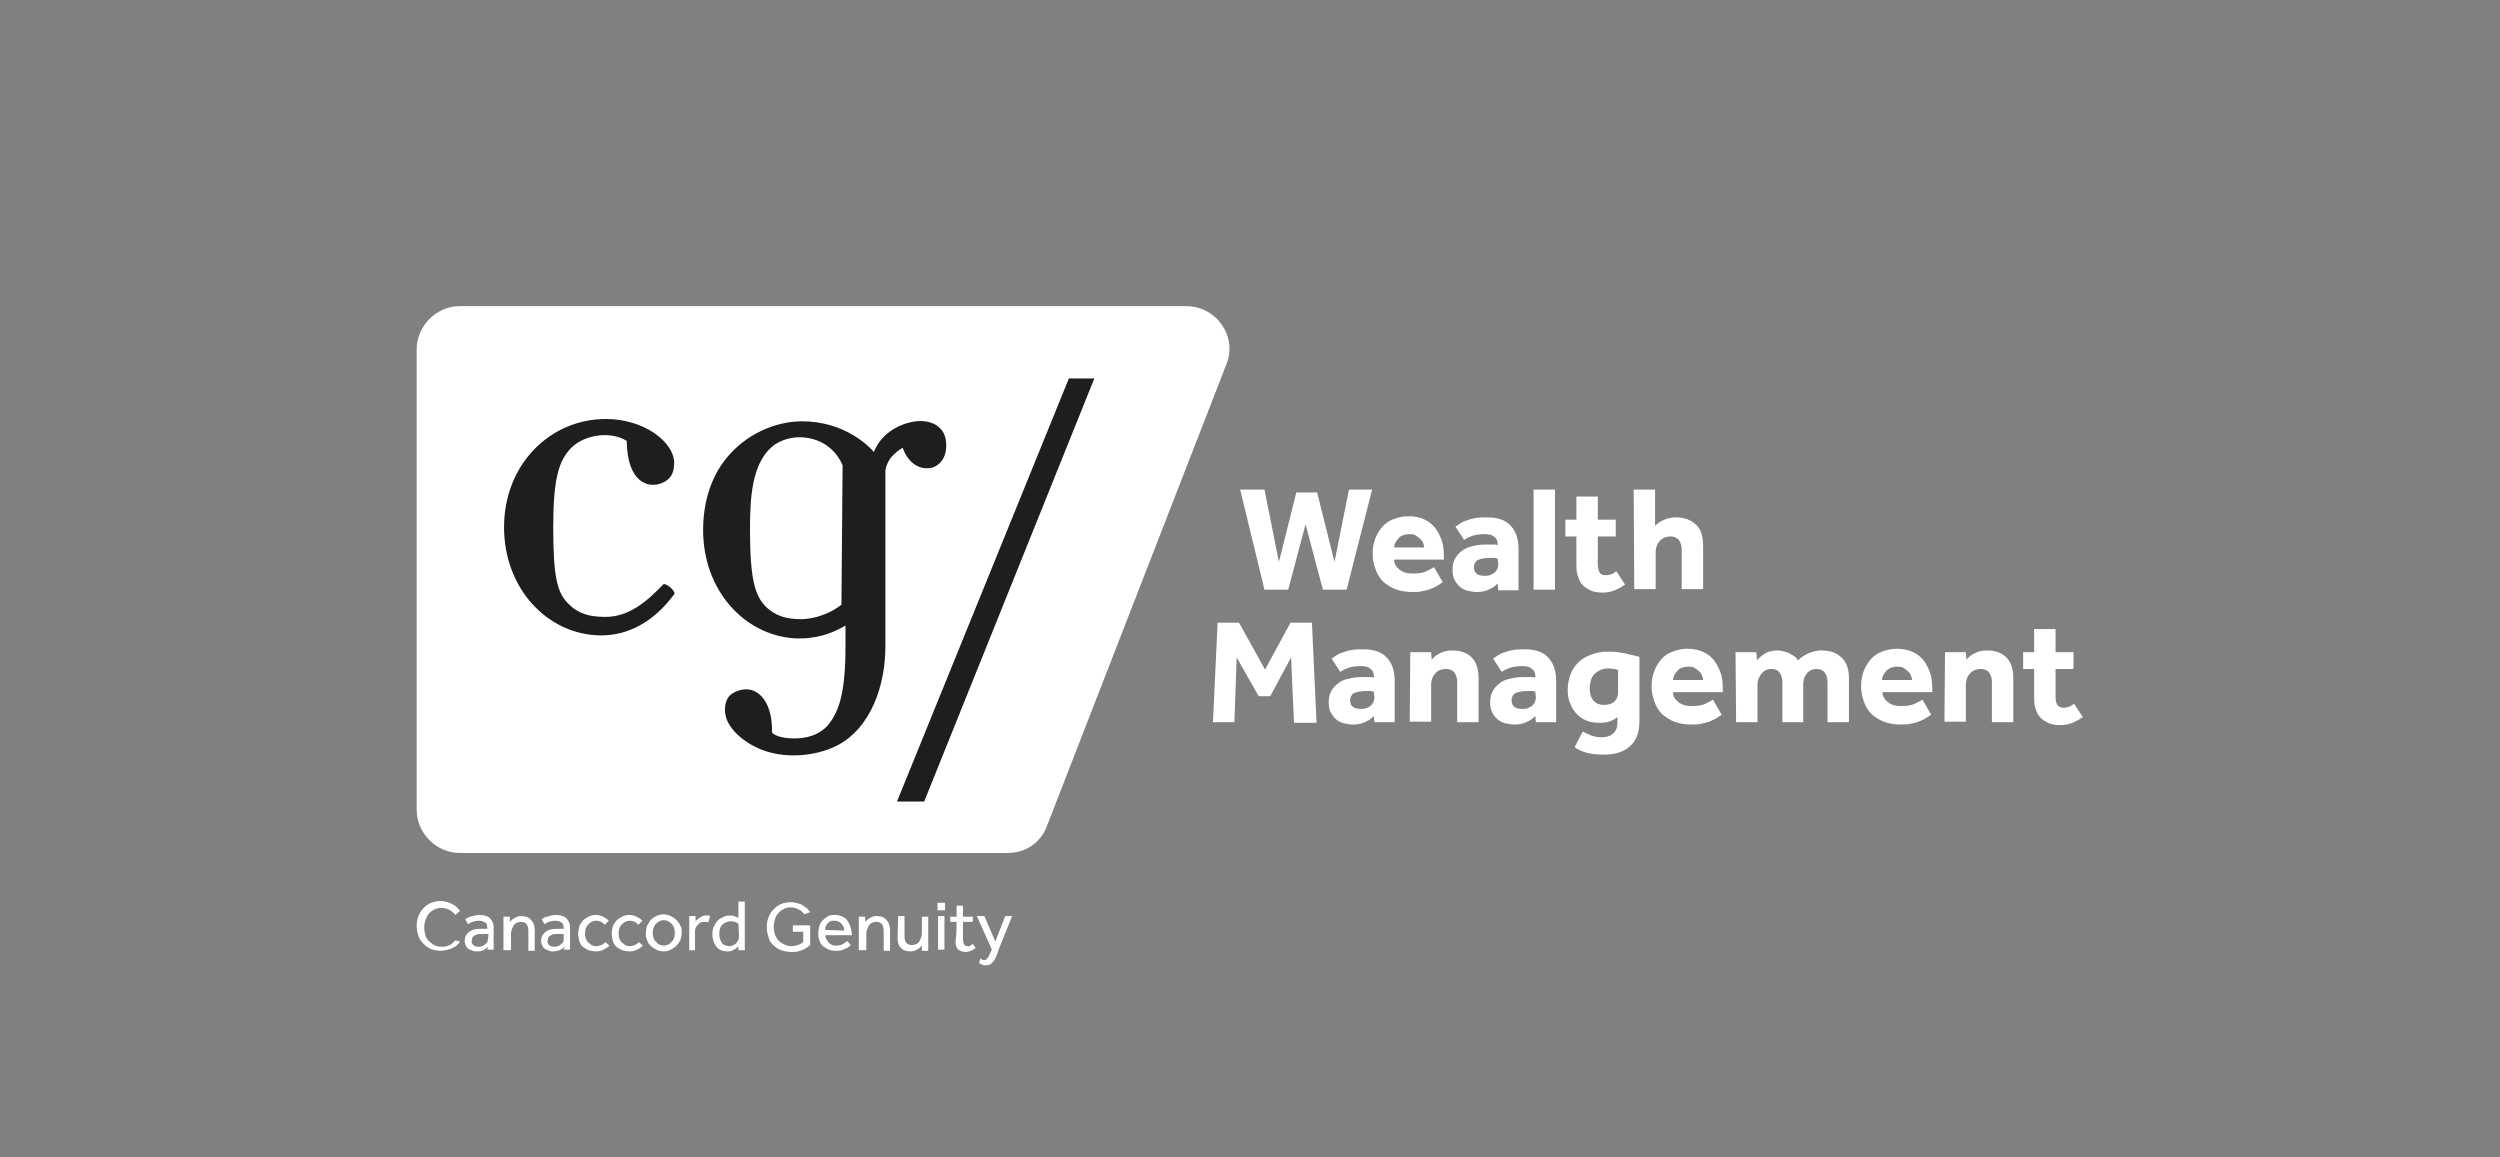 <?xml version="1.0" encoding="utf-8"?>
<!-- Generator: Adobe Illustrator 26.0.2, SVG Export Plug-In . SVG Version: 6.00 Build 0)  -->
<svg version="1.1" id="Layer_1" xmlns="http://www.w3.org/2000/svg" xmlns:xlink="http://www.w3.org/1999/xlink" x="0px" y="0px"
	 viewBox="0 0 432 200" style="enable-background:new 0 0 432 200;" xml:space="preserve">
<rect x="0" y="0" width="432" height="200" fill="#808080" stroke="none"/>
<style type="text/css">
	.st0{fill:#FFFFFF;}
	.st1{fill:#1E1E1E;}
</style>
<g>
	<g>
		<path class="st0" d="M214.3,84.6h4.2l2.5,12.5l3-12h3.6l3,12l2.5-12.5h4l-4.4,17.3h-4.1l-3-11.3l-3,11.3h-4.1L214.3,84.6z"/>
		<path class="st0" d="M249.3,100.6c-0.1,0.1-0.3,0.2-0.6,0.4c-0.3,0.2-0.6,0.4-1.1,0.6c-0.4,0.2-1,0.4-1.6,0.5
			c-0.6,0.2-1.3,0.2-2.1,0.2c-1,0-2-0.2-2.8-0.5c-0.8-0.3-1.5-0.8-2.1-1.3c-0.6-0.6-1-1.3-1.3-2.1s-0.5-1.7-0.5-2.7
			c0-0.8,0.1-1.7,0.4-2.5c0.3-0.8,0.7-1.5,1.2-2.1c0.5-0.6,1.2-1.1,2-1.4c0.8-0.3,1.7-0.5,2.6-0.5c1,0,1.9,0.2,2.6,0.5
			s1.4,0.8,1.9,1.4s0.9,1.4,1.2,2.2s0.4,1.8,0.4,2.8v0.6h-8.6c0,0.7,0.3,1.2,0.9,1.7c0.6,0.5,1.3,0.7,2.3,0.7c1,0,1.8-0.1,2.4-0.4
			c0.6-0.3,1-0.5,1.3-0.7L249.3,100.6z M246.1,94.6c0-0.3-0.1-0.5-0.2-0.8c-0.1-0.3-0.3-0.5-0.5-0.7c-0.2-0.2-0.5-0.4-0.8-0.6
			c-0.3-0.2-0.7-0.2-1.1-0.2s-0.8,0.1-1.1,0.2s-0.6,0.3-0.8,0.6s-0.4,0.5-0.5,0.7c-0.1,0.3-0.2,0.5-0.2,0.8H246.1z"/>
		<path class="st0" d="M258.8,100.8c-0.4,0.5-0.9,0.8-1.6,1.1c-0.6,0.3-1.3,0.4-2.1,0.4c-0.4,0-0.9-0.1-1.4-0.2
			c-0.5-0.1-0.9-0.3-1.3-0.6c-0.4-0.3-0.7-0.7-1-1.2c-0.3-0.5-0.4-1.1-0.4-1.8c0-0.7,0.1-1.3,0.4-1.9c0.3-0.6,0.7-1,1.2-1.4
			c0.5-0.4,1.1-0.7,1.8-0.8c0.7-0.2,1.4-0.3,2.2-0.3c0.4,0,0.9,0,1.3,0s0.7,0,0.9,0.1V94c0-0.3-0.1-0.6-0.2-0.8
			c-0.1-0.2-0.3-0.4-0.5-0.5c-0.2-0.2-0.5-0.3-0.7-0.3c-0.3-0.1-0.6-0.1-0.9-0.1c-0.8,0-1.5,0.1-2.1,0.3c-0.5,0.2-1,0.4-1.4,0.7
			l-1.5-2.3c0.3-0.2,0.6-0.4,0.9-0.6c0.3-0.2,0.7-0.4,1.2-0.5c0.4-0.2,0.9-0.3,1.5-0.4c0.6-0.1,1.2-0.1,1.9-0.1
			c1.9,0,3.2,0.5,4.1,1.5c0.9,1,1.3,2.3,1.3,4v7.1h-3.5L258.8,100.8z M258.8,96.5c-0.1,0-0.3,0-0.5-0.1c-0.2,0-0.5,0-0.8,0
			c-1,0-1.8,0.2-2.2,0.4c-0.4,0.3-0.6,0.7-0.6,1.2c0,1,0.6,1.5,1.8,1.5c0.3,0,0.6,0,0.9-0.1c0.3-0.1,0.5-0.2,0.8-0.4
			c0.2-0.2,0.4-0.4,0.5-0.6c0.1-0.3,0.2-0.6,0.2-0.9L258.8,96.5L258.8,96.5z"/>
		<path class="st0" d="M265,84.6h3.7v17.3H265V84.6z"/>
		<path class="st0" d="M272.4,92.7h-1.9v-2.9h1.9v-4h3.7v4h3.1v2.9h-3.1v4.8c0,0.6,0.1,1,0.3,1.4s0.6,0.5,1.1,0.5
			c0.4,0,0.7-0.1,1-0.2c0.3-0.1,0.5-0.3,0.8-0.5l1.5,2.3c-1.2,0.9-2.5,1.4-3.8,1.4c-0.9,0-1.6-0.1-2.2-0.4c-0.6-0.3-1.1-0.6-1.4-1
			c-0.4-0.4-0.6-1-0.8-1.6s-0.2-1.3-0.2-2.1L272.4,92.7L272.4,92.7z"/>
		<path class="st0" d="M282.3,84.6h3.7v6.3c0.4-0.5,0.9-0.8,1.6-1.1s1.3-0.4,2-0.4c1.4,0,2.5,0.4,3.4,1.2s1.3,2,1.3,3.7v7.5h-3.7V95
			c0-0.7-0.2-1.3-0.5-1.7c-0.4-0.4-0.8-0.6-1.4-0.6c-0.4,0-0.8,0.1-1.1,0.2c-0.3,0.2-0.6,0.3-0.8,0.6c-0.2,0.2-0.4,0.5-0.5,0.8
			c-0.1,0.3-0.2,0.7-0.2,1v6.5h-3.7L282.3,84.6L282.3,84.6z"/>
	</g>
	<g>
		<path class="st0" d="M210.4,107.6h3.7l4.5,8.1l4.4-8.1h3.7l0.8,17.3h-3.9l-0.5-11.3l-3.6,6.7h-2l-3.8-6.7l-0.4,11.2h-3.7
			L210.4,107.6z"/>
		<path class="st0" d="M237.4,123.7c-0.4,0.5-0.9,0.8-1.6,1.1c-0.6,0.3-1.3,0.4-2.1,0.4c-0.4,0-0.9-0.1-1.4-0.2
			c-0.5-0.1-0.9-0.3-1.3-0.6c-0.4-0.3-0.7-0.7-1-1.2c-0.3-0.5-0.4-1.1-0.4-1.8c0-0.7,0.1-1.3,0.4-1.9c0.3-0.6,0.7-1,1.2-1.4
			c0.5-0.4,1.1-0.7,1.8-0.8c0.7-0.2,1.4-0.3,2.2-0.3c0.4,0,0.9,0,1.3,0c0.4,0,0.7,0,0.9,0.1v-0.3c0-0.3-0.1-0.6-0.2-0.8
			c-0.1-0.2-0.3-0.4-0.5-0.5c-0.2-0.2-0.5-0.3-0.7-0.3c-0.3-0.1-0.6-0.1-0.9-0.1c-0.8,0-1.5,0.1-2.1,0.3c-0.5,0.2-1,0.4-1.4,0.7
			l-1.5-2.3c0.3-0.2,0.6-0.4,0.9-0.6c0.3-0.2,0.7-0.4,1.2-0.5c0.4-0.2,0.9-0.3,1.5-0.4c0.6-0.1,1.2-0.1,1.9-0.1
			c1.9,0,3.2,0.5,4.1,1.5c0.9,1,1.3,2.3,1.3,4v7.1h-3.5L237.4,123.7z M237.4,119.5c-0.1,0-0.3,0-0.5-0.1c-0.2,0-0.5,0-0.8,0
			c-1,0-1.8,0.2-2.2,0.4c-0.4,0.3-0.6,0.7-0.6,1.2c0,1,0.6,1.5,1.8,1.5c0.3,0,0.6,0,0.9-0.1c0.3-0.1,0.5-0.2,0.8-0.4
			c0.2-0.2,0.4-0.4,0.5-0.6c0.1-0.3,0.2-0.6,0.2-0.9L237.4,119.5L237.4,119.5z"/>
		<path class="st0" d="M243.7,112.7h3.6l0.1,1.3c0.4-0.5,0.9-0.9,1.6-1.2c0.6-0.3,1.3-0.4,2-0.4c1.4,0,2.5,0.4,3.3,1.2
			c0.8,0.8,1.2,2,1.2,3.7v7.5h-3.7v-7c0-0.7-0.2-1.2-0.5-1.6c-0.3-0.4-0.8-0.6-1.4-0.6c-0.4,0-0.8,0.1-1.1,0.2s-0.6,0.3-0.8,0.6
			c-0.2,0.2-0.4,0.5-0.5,0.8c-0.1,0.3-0.2,0.7-0.2,1v6.5h-3.7L243.7,112.7L243.7,112.7z"/>
		<path class="st0" d="M265.3,123.7c-0.4,0.5-0.9,0.8-1.6,1.1c-0.6,0.3-1.3,0.4-2.1,0.4c-0.4,0-0.9-0.1-1.4-0.2
			c-0.5-0.1-0.9-0.3-1.3-0.6c-0.4-0.3-0.7-0.7-1-1.2c-0.3-0.5-0.4-1.1-0.4-1.8c0-0.7,0.1-1.3,0.4-1.9c0.3-0.6,0.7-1,1.2-1.4
			c0.5-0.4,1.1-0.7,1.8-0.8c0.7-0.2,1.4-0.3,2.2-0.3c0.4,0,0.9,0,1.3,0c0.4,0,0.7,0,0.9,0.1v-0.3c0-0.3-0.1-0.6-0.2-0.8
			c-0.1-0.2-0.3-0.4-0.5-0.5c-0.2-0.2-0.5-0.3-0.7-0.3c-0.3-0.1-0.6-0.1-0.9-0.1c-0.8,0-1.5,0.1-2.1,0.3c-0.5,0.2-1,0.4-1.4,0.7
			l-1.5-2.3c0.3-0.2,0.6-0.4,0.9-0.6c0.3-0.2,0.7-0.4,1.2-0.5c0.4-0.2,0.9-0.3,1.5-0.4c0.6-0.1,1.2-0.1,1.9-0.1
			c1.9,0,3.2,0.5,4.1,1.5c0.9,1,1.3,2.3,1.3,4v7.1h-3.5L265.3,123.7z M265.3,119.5c-0.1,0-0.3,0-0.5-0.1c-0.2,0-0.5,0-0.8,0
			c-1,0-1.8,0.2-2.2,0.4c-0.4,0.3-0.6,0.7-0.6,1.2c0,1,0.6,1.5,1.8,1.5c0.3,0,0.6,0,0.9-0.1c0.3-0.1,0.5-0.2,0.8-0.4
			c0.2-0.2,0.4-0.4,0.5-0.6c0.1-0.3,0.2-0.6,0.2-0.9L265.3,119.5L265.3,119.5z"/>
		<path class="st0" d="M273.5,126.4c0.5,0.3,1,0.5,1.5,0.7c0.5,0.2,1.1,0.3,1.8,0.3c0.8,0,1.5-0.2,2-0.7c0.5-0.4,0.7-1.1,0.7-2v-0.8
			c-0.8,0.7-1.8,1-3.1,1c-0.9,0-1.6-0.1-2.3-0.4c-0.7-0.3-1.3-0.7-1.7-1.2c-0.5-0.5-0.8-1.1-1.1-1.8c-0.3-0.7-0.4-1.5-0.4-2.3
			c0-1,0.2-1.9,0.5-2.7c0.3-0.8,0.8-1.5,1.4-2.1c0.6-0.6,1.4-1,2.2-1.3c0.8-0.3,1.8-0.5,2.9-0.5c1,0,1.9,0.1,2.9,0.3
			c0.9,0.2,1.7,0.4,2.5,0.6v11.1c0,2-0.6,3.5-1.7,4.4c-1.1,1-2.6,1.4-4.5,1.4c-1.1,0-2-0.1-2.8-0.3s-1.6-0.5-2.2-1L273.5,126.4z
			 M279.6,115.8c-0.2-0.1-0.5-0.2-0.7-0.2c-0.2,0-0.6-0.1-1-0.1c-0.5,0-1,0.1-1.4,0.3c-0.4,0.2-0.7,0.4-1,0.7
			c-0.3,0.3-0.5,0.7-0.6,1.1c-0.1,0.4-0.2,0.8-0.2,1.3c0,0.9,0.2,1.6,0.6,2.1c0.4,0.5,1,0.8,1.9,0.8c0.8,0,1.4-0.2,1.8-0.6
			c0.4-0.4,0.6-0.9,0.6-1.7V115.8z"/>
		<path class="st0" d="M297.5,123.5c-0.1,0.1-0.3,0.2-0.6,0.4c-0.3,0.2-0.6,0.4-1.1,0.6c-0.4,0.2-1,0.4-1.6,0.5
			c-0.6,0.2-1.3,0.2-2.1,0.2c-1,0-2-0.2-2.8-0.5c-0.8-0.3-1.5-0.8-2.1-1.3c-0.6-0.6-1-1.3-1.3-2.1c-0.3-0.8-0.5-1.7-0.5-2.7
			c0-0.8,0.1-1.7,0.4-2.5c0.3-0.8,0.7-1.5,1.2-2.1s1.2-1.1,2-1.4c0.8-0.3,1.7-0.5,2.6-0.5s1.9,0.2,2.6,0.5c0.7,0.3,1.4,0.8,1.9,1.4
			c0.5,0.6,0.9,1.4,1.2,2.2c0.3,0.8,0.4,1.8,0.4,2.8v0.6h-8.6c0,0.7,0.3,1.2,0.9,1.7c0.6,0.5,1.3,0.7,2.3,0.7c1,0,1.8-0.1,2.4-0.4
			c0.6-0.3,1-0.5,1.3-0.7L297.5,123.5z M294.3,117.5c0-0.3-0.1-0.5-0.2-0.8c-0.1-0.3-0.3-0.5-0.5-0.7c-0.2-0.2-0.5-0.4-0.8-0.6
			c-0.3-0.2-0.7-0.2-1.1-0.2s-0.8,0.1-1.1,0.2s-0.6,0.3-0.8,0.6c-0.2,0.2-0.4,0.5-0.5,0.7c-0.1,0.3-0.2,0.5-0.2,0.8H294.3z"/>
		<path class="st0" d="M299.9,112.7h3.6l0.1,1.4c0.4-0.5,0.9-0.8,1.4-1.2c0.6-0.3,1.3-0.5,2.1-0.5c0.5,0,0.9,0.1,1.3,0.2
			c0.4,0.1,0.7,0.2,1,0.4c0.3,0.2,0.5,0.3,0.8,0.5c0.2,0.2,0.4,0.4,0.5,0.6c0.5-0.5,1.1-0.9,1.8-1.2c0.7-0.3,1.4-0.5,2.2-0.5
			c1.6,0,2.7,0.4,3.6,1.3s1.2,2.1,1.2,3.6v7.5h-3.7v-6.9c0-0.7-0.2-1.3-0.5-1.7c-0.3-0.4-0.8-0.6-1.4-0.6c-0.7,0-1.3,0.3-1.7,0.8
			s-0.6,1.1-0.6,1.9v6.5h-3.6v-6.9c0-0.7-0.2-1.3-0.5-1.7c-0.3-0.4-0.8-0.6-1.4-0.6c-0.7,0-1.3,0.3-1.7,0.8s-0.7,1.1-0.7,1.9v6.5
			h-3.7L299.9,112.7L299.9,112.7z"/>
		<path class="st0" d="M333.7,123.5c-0.1,0.1-0.3,0.2-0.6,0.4c-0.3,0.2-0.6,0.4-1.1,0.6c-0.4,0.2-1,0.4-1.6,0.5
			c-0.6,0.2-1.3,0.2-2.1,0.2c-1,0-2-0.2-2.8-0.5c-0.8-0.3-1.5-0.8-2.1-1.3c-0.6-0.6-1-1.3-1.3-2.1c-0.3-0.8-0.5-1.7-0.5-2.7
			c0-0.8,0.1-1.7,0.4-2.5c0.3-0.8,0.7-1.5,1.2-2.1s1.2-1.1,2-1.4c0.8-0.3,1.7-0.5,2.6-0.5s1.9,0.2,2.6,0.5c0.7,0.3,1.4,0.8,1.9,1.4
			c0.5,0.6,0.9,1.4,1.2,2.2c0.3,0.8,0.4,1.8,0.4,2.8v0.6h-8.6c0,0.7,0.3,1.2,0.9,1.7c0.6,0.5,1.3,0.7,2.3,0.7c1,0,1.8-0.1,2.4-0.4
			c0.6-0.3,1-0.5,1.3-0.7L333.7,123.5z M330.4,117.5c0-0.3-0.1-0.5-0.2-0.8c-0.1-0.3-0.3-0.5-0.5-0.7c-0.2-0.2-0.5-0.4-0.8-0.6
			c-0.3-0.2-0.7-0.2-1.1-0.2s-0.8,0.1-1.1,0.2c-0.3,0.2-0.6,0.3-0.8,0.6s-0.4,0.5-0.5,0.7c-0.1,0.3-0.2,0.5-0.2,0.8H330.4z"/>
		<path class="st0" d="M336.1,112.7h3.6l0.1,1.3c0.4-0.5,0.9-0.9,1.6-1.2c0.6-0.3,1.3-0.4,2-0.4c1.4,0,2.5,0.4,3.3,1.2
			s1.2,2,1.2,3.7v7.5h-3.7v-7c0-0.7-0.2-1.2-0.5-1.6s-0.8-0.6-1.4-0.6c-0.4,0-0.8,0.1-1.1,0.2c-0.3,0.2-0.6,0.3-0.8,0.6
			c-0.2,0.2-0.4,0.5-0.5,0.8c-0.1,0.3-0.2,0.7-0.2,1v6.5h-3.7L336.1,112.7L336.1,112.7z"/>
		<path class="st0" d="M351.5,115.6h-1.9v-2.9h1.9v-4h3.7v4h3.1v2.9h-3.1v4.8c0,0.6,0.1,1,0.3,1.4c0.2,0.3,0.6,0.5,1.1,0.5
			c0.4,0,0.7-0.1,1-0.2s0.5-0.3,0.8-0.5l1.5,2.3c-1.2,0.9-2.5,1.4-3.8,1.4c-0.9,0-1.6-0.1-2.2-0.4c-0.6-0.3-1.1-0.6-1.4-1
			c-0.4-0.4-0.6-1-0.8-1.6c-0.2-0.6-0.2-1.3-0.2-2.1L351.5,115.6L351.5,115.6z"/>
	</g>
	<g>
		<path class="st0" d="M79.5,162.7c-0.1,0.2-0.2,0.3-0.4,0.5c-0.2,0.2-0.4,0.4-0.7,0.5c-0.3,0.2-0.6,0.3-1,0.4
			c-0.4,0.1-0.8,0.2-1.2,0.2c-0.6,0-1.2-0.1-1.7-0.3c-0.5-0.2-0.9-0.5-1.3-0.9c-0.4-0.4-0.7-0.8-0.9-1.4s-0.3-1.1-0.3-1.7
			c0-0.6,0.1-1.2,0.3-1.7c0.2-0.5,0.5-1,0.9-1.4c0.4-0.4,0.8-0.7,1.3-0.9c0.5-0.2,1.1-0.3,1.7-0.3c0.4,0,0.8,0.1,1.2,0.2
			c0.3,0.1,0.7,0.3,0.9,0.4c0.3,0.2,0.5,0.3,0.7,0.5c0.2,0.2,0.3,0.4,0.5,0.6l-0.8,0.7c-0.1-0.1-0.2-0.3-0.4-0.4s-0.3-0.3-0.5-0.4
			c-0.2-0.1-0.4-0.2-0.7-0.3c-0.3-0.1-0.5-0.1-0.9-0.1c-0.5,0-0.9,0.1-1.2,0.3c-0.4,0.2-0.7,0.4-0.9,0.7c-0.3,0.3-0.4,0.7-0.6,1.1
			c-0.1,0.4-0.2,0.8-0.2,1.3c0,0.4,0.1,0.9,0.2,1.3c0.1,0.4,0.3,0.7,0.6,1c0.3,0.3,0.6,0.5,0.9,0.7c0.4,0.2,0.8,0.3,1.2,0.3
			c0.4,0,0.7,0,1-0.1s0.5-0.2,0.7-0.3s0.3-0.3,0.5-0.4c0.1-0.1,0.2-0.3,0.3-0.3L79.5,162.7z"/>
		<path class="st0" d="M84.4,163.5c-0.2,0.3-0.5,0.5-0.9,0.7s-0.7,0.2-1.1,0.2c-0.2,0-0.5,0-0.7-0.1c-0.2-0.1-0.5-0.2-0.7-0.3
			c-0.2-0.2-0.4-0.3-0.5-0.6c-0.1-0.2-0.2-0.5-0.2-0.8c0-0.6,0.2-1.1,0.7-1.5c0.4-0.4,1.1-0.6,1.9-0.6c0.1,0,0.3,0,0.4,0
			c0.2,0,0.3,0,0.4,0c0.1,0,0.3,0,0.3,0c0.1,0,0.2,0,0.2,0v-0.2c0-0.4-0.1-0.8-0.4-0.9c-0.3-0.2-0.6-0.3-1.1-0.3
			c-0.4,0-0.8,0.1-1.1,0.2s-0.5,0.3-0.7,0.4l-0.5-0.8c0.1-0.1,0.2-0.2,0.4-0.3s0.3-0.2,0.5-0.2s0.4-0.1,0.7-0.2
			c0.2,0,0.5-0.1,0.8-0.1c0.8,0,1.4,0.2,1.8,0.5c0.4,0.4,0.7,0.9,0.7,1.6v3.4c0,0.1,0,0.1,0,0.2c0,0.1,0,0.2,0,0.3h-1.1L84.4,163.5z
			 M84.4,161.4c0,0-0.1,0-0.2,0c-0.1,0-0.2,0-0.3,0c-0.1,0-0.3,0-0.4,0c-0.1,0-0.3,0-0.4,0c-0.3,0-0.6,0-0.8,0.1
			c-0.2,0.1-0.3,0.2-0.5,0.3c-0.1,0.1-0.2,0.2-0.2,0.4c0,0.1-0.1,0.3-0.1,0.4c0,0.3,0.1,0.6,0.3,0.7c0.2,0.2,0.5,0.3,0.9,0.3
			c0.2,0,0.4,0,0.6-0.1c0.2-0.1,0.4-0.2,0.5-0.3c0.2-0.1,0.3-0.3,0.4-0.4c0.1-0.2,0.1-0.3,0.1-0.5C84.4,162.1,84.4,161.4,84.4,161.4
			z"/>
		<path class="st0" d="M87,164.2v-5.2c0-0.1,0-0.2,0-0.2s0-0.2,0-0.4h1.1l0,0.9c0.1-0.1,0.2-0.2,0.3-0.3c0.1-0.1,0.2-0.2,0.4-0.3
			c0.2-0.1,0.3-0.2,0.6-0.3c0.2-0.1,0.5-0.1,0.7-0.1c0.8,0,1.3,0.2,1.7,0.7c0.4,0.4,0.6,1,0.6,1.8v3.5h-1.1v-3.4
			c0-0.5-0.1-0.9-0.3-1.2c-0.2-0.3-0.6-0.4-1-0.4c-0.3,0-0.6,0.1-0.8,0.2c-0.2,0.1-0.4,0.3-0.5,0.5c-0.1,0.2-0.2,0.5-0.3,0.7
			c-0.1,0.3-0.1,0.6-0.1,0.8v2.7L87,164.2L87,164.2z"/>
		<path class="st0" d="M97.6,163.5c-0.2,0.3-0.5,0.5-0.9,0.7c-0.4,0.1-0.7,0.2-1.1,0.2c-0.3,0-0.5,0-0.7-0.1
			c-0.2-0.1-0.5-0.2-0.7-0.3c-0.2-0.2-0.4-0.3-0.5-0.6c-0.1-0.2-0.2-0.5-0.2-0.8c0-0.6,0.2-1.1,0.7-1.5c0.4-0.4,1.1-0.6,1.9-0.6
			c0.1,0,0.3,0,0.4,0c0.2,0,0.3,0,0.4,0c0.1,0,0.3,0,0.3,0c0.1,0,0.2,0,0.2,0v-0.2c0-0.4-0.1-0.8-0.4-0.9c-0.3-0.2-0.6-0.3-1.1-0.3
			c-0.4,0-0.8,0.1-1.1,0.2s-0.5,0.3-0.7,0.4l-0.5-0.8c0.1-0.1,0.2-0.2,0.4-0.3s0.3-0.2,0.5-0.2s0.4-0.1,0.7-0.2
			c0.2,0,0.5-0.1,0.8-0.1c0.8,0,1.4,0.2,1.8,0.5c0.4,0.4,0.7,0.9,0.7,1.6v3.4c0,0.1,0,0.1,0,0.2c0,0.1,0,0.2,0,0.3h-1.1L97.6,163.5z
			 M97.5,161.4c0,0-0.1,0-0.2,0c-0.1,0-0.2,0-0.3,0c-0.1,0-0.3,0-0.4,0c-0.1,0-0.3,0-0.4,0c-0.3,0-0.6,0-0.8,0.1
			c-0.2,0.1-0.3,0.2-0.5,0.3c-0.1,0.1-0.2,0.2-0.2,0.4c0,0.2-0.1,0.3-0.1,0.4c0,0.3,0.1,0.6,0.3,0.7c0.2,0.2,0.5,0.3,0.9,0.3
			c0.2,0,0.4,0,0.6-0.1c0.2-0.1,0.4-0.2,0.5-0.3s0.3-0.3,0.4-0.4c0.1-0.2,0.1-0.3,0.1-0.5V161.4z"/>
		<path class="st0" d="M105.3,163.4c-0.3,0.3-0.6,0.5-1,0.7c-0.4,0.2-0.8,0.3-1.3,0.3c-0.5,0-0.9-0.1-1.3-0.2
			c-0.4-0.2-0.7-0.4-1-0.6c-0.3-0.3-0.5-0.6-0.6-1c-0.1-0.4-0.2-0.8-0.2-1.3c0-0.4,0.1-0.8,0.2-1.2s0.4-0.7,0.6-1
			c0.3-0.3,0.6-0.5,1-0.7c0.4-0.2,0.8-0.3,1.2-0.3c0.5,0,0.9,0.1,1.3,0.3c0.4,0.2,0.7,0.4,1,0.7l-0.7,0.7c-0.2-0.2-0.4-0.4-0.6-0.5
			c-0.3-0.1-0.5-0.2-0.9-0.2c-0.3,0-0.6,0.1-0.8,0.2c-0.2,0.1-0.4,0.3-0.6,0.5c-0.2,0.2-0.3,0.4-0.4,0.7c-0.1,0.3-0.1,0.5-0.1,0.8
			c0,0.3,0,0.5,0.1,0.8c0.1,0.3,0.2,0.5,0.4,0.7c0.2,0.2,0.4,0.3,0.6,0.5c0.2,0.1,0.5,0.2,0.8,0.2c0.3,0,0.7-0.1,0.9-0.2
			c0.3-0.1,0.5-0.3,0.7-0.5L105.3,163.4z"/>
		<path class="st0" d="M111.1,163.4c-0.3,0.3-0.6,0.5-1,0.7c-0.4,0.2-0.8,0.3-1.3,0.3c-0.5,0-0.9-0.1-1.3-0.2
			c-0.4-0.2-0.7-0.4-1-0.6c-0.3-0.3-0.5-0.6-0.6-1c-0.1-0.4-0.2-0.8-0.2-1.3c0-0.4,0.1-0.8,0.2-1.2s0.4-0.7,0.6-1
			c0.3-0.3,0.6-0.5,1-0.7c0.4-0.2,0.8-0.3,1.2-0.3c0.5,0,0.9,0.1,1.3,0.3c0.4,0.2,0.7,0.4,1,0.7l-0.7,0.7c-0.2-0.2-0.4-0.4-0.6-0.5
			c-0.3-0.1-0.5-0.2-0.9-0.2c-0.3,0-0.6,0.1-0.8,0.2s-0.4,0.3-0.6,0.5c-0.2,0.2-0.3,0.4-0.4,0.7c-0.1,0.3-0.1,0.5-0.1,0.8
			c0,0.3,0,0.5,0.1,0.8c0.1,0.3,0.2,0.5,0.4,0.7c0.2,0.2,0.4,0.3,0.6,0.5c0.2,0.1,0.5,0.2,0.8,0.2c0.3,0,0.7-0.1,0.9-0.2
			c0.3-0.1,0.5-0.3,0.7-0.5L111.1,163.4z"/>
		<path class="st0" d="M114.7,164.4c-0.5,0-0.9-0.1-1.3-0.3c-0.4-0.2-0.7-0.4-1-0.7c-0.3-0.3-0.5-0.6-0.6-1
			c-0.2-0.4-0.2-0.8-0.2-1.2c0-0.4,0.1-0.8,0.2-1.2c0.2-0.4,0.4-0.7,0.6-1c0.3-0.3,0.6-0.5,1-0.7c0.4-0.2,0.8-0.3,1.3-0.3
			c0.4,0,0.8,0.1,1.2,0.3c0.4,0.2,0.7,0.4,1,0.7c0.3,0.3,0.5,0.6,0.7,1c0.2,0.4,0.2,0.8,0.2,1.2c0,0.4-0.1,0.8-0.2,1.2
			c-0.2,0.4-0.4,0.7-0.7,1c-0.3,0.3-0.6,0.5-1,0.7C115.6,164.3,115.1,164.4,114.7,164.4z M114.7,163.4c0.3,0,0.6-0.1,0.8-0.2
			c0.2-0.1,0.4-0.3,0.6-0.5c0.2-0.2,0.3-0.4,0.4-0.7c0.1-0.3,0.1-0.5,0.1-0.8c0-0.3,0-0.5-0.1-0.8c-0.1-0.3-0.2-0.5-0.4-0.7
			c-0.2-0.2-0.4-0.4-0.6-0.5c-0.2-0.1-0.5-0.2-0.8-0.2c-0.3,0-0.6,0.1-0.8,0.2c-0.2,0.1-0.4,0.3-0.6,0.5c-0.2,0.2-0.3,0.4-0.4,0.7
			c-0.1,0.3-0.1,0.5-0.1,0.8c0,0.3,0,0.5,0.1,0.8c0.1,0.3,0.2,0.5,0.4,0.7c0.2,0.2,0.4,0.4,0.6,0.5
			C114.1,163.3,114.4,163.4,114.7,163.4z"/>
		<path class="st0" d="M119.1,164.2v-5.3c0-0.1,0-0.1,0-0.2c0-0.1,0-0.2,0-0.4h1.1l0,0.9c0.1-0.1,0.2-0.2,0.3-0.3s0.2-0.2,0.4-0.3
			c0.2-0.1,0.3-0.2,0.5-0.3c0.2-0.1,0.4-0.1,0.7-0.1c0.1,0,0.2,0,0.3,0s0.2,0,0.3,0.1l-0.3,1.1c-0.2-0.1-0.3-0.1-0.6-0.1
			s-0.5,0-0.7,0.1s-0.4,0.2-0.5,0.4c-0.2,0.2-0.3,0.3-0.4,0.6c-0.1,0.2-0.1,0.4-0.1,0.7v3.1L119.1,164.2L119.1,164.2z"/>
		<path class="st0" d="M127.6,163.5c0,0.1-0.1,0.1-0.2,0.2c-0.1,0.1-0.2,0.2-0.4,0.3c-0.2,0.1-0.3,0.2-0.6,0.3
			c-0.2,0.1-0.5,0.1-0.8,0.1c-0.4,0-0.7-0.1-1-0.2c-0.3-0.1-0.6-0.3-0.8-0.6c-0.2-0.3-0.4-0.6-0.5-0.9c-0.1-0.4-0.2-0.8-0.2-1.3
			c0-0.6,0.1-1,0.3-1.4c0.2-0.4,0.4-0.7,0.7-1c0.3-0.3,0.6-0.4,1-0.6s0.7-0.2,1-0.2c0.3,0,0.6,0,0.8,0.1c0.2,0.1,0.5,0.2,0.7,0.3
			v-2.8h1.1v7.8c0,0,0,0.1,0,0.2s0,0.2,0,0.4h-1.1L127.6,163.5z M127.6,159.6c-0.2-0.1-0.3-0.2-0.6-0.3s-0.5-0.1-0.8-0.1
			c-0.3,0-0.5,0.1-0.8,0.2c-0.2,0.1-0.4,0.2-0.6,0.4c-0.2,0.2-0.3,0.4-0.4,0.7c-0.1,0.3-0.1,0.6-0.1,0.9c0,0.3,0,0.5,0.1,0.8
			c0.1,0.3,0.2,0.5,0.3,0.7c0.1,0.2,0.3,0.3,0.5,0.4c0.2,0.1,0.5,0.2,0.8,0.2c0.3,0,0.5-0.1,0.8-0.2c0.2-0.1,0.4-0.3,0.5-0.4
			c0.1-0.2,0.2-0.3,0.3-0.5c0.1-0.2,0.1-0.4,0.1-0.5L127.6,159.6L127.6,159.6z"/>
		<path class="st0" d="M137,159.9h3v3.4c-0.2,0.1-0.3,0.3-0.5,0.4c-0.2,0.1-0.4,0.3-0.7,0.4c-0.3,0.1-0.6,0.2-0.9,0.3
			c-0.3,0.1-0.7,0.1-1.1,0.1c-0.7,0-1.2-0.1-1.8-0.3c-0.5-0.2-1-0.5-1.4-0.9c-0.4-0.4-0.7-0.8-0.8-1.4c-0.2-0.5-0.3-1.1-0.3-1.7
			c0-0.6,0.1-1.2,0.3-1.7c0.2-0.5,0.5-1,0.9-1.4c0.4-0.4,0.8-0.7,1.3-0.9c0.5-0.2,1.1-0.3,1.7-0.3c0.4,0,0.8,0.1,1.2,0.2
			c0.3,0.1,0.7,0.2,0.9,0.4s0.5,0.3,0.7,0.5c0.2,0.2,0.3,0.4,0.5,0.6L139,158c-0.1-0.1-0.2-0.3-0.4-0.4c-0.1-0.2-0.3-0.3-0.5-0.4
			c-0.2-0.1-0.4-0.2-0.7-0.3c-0.3-0.1-0.5-0.1-0.8-0.1c-0.5,0-0.9,0.1-1.2,0.3c-0.4,0.2-0.7,0.4-0.9,0.7c-0.3,0.3-0.5,0.7-0.6,1.1
			c-0.1,0.4-0.2,0.8-0.2,1.3c0,0.5,0.1,0.9,0.2,1.3c0.2,0.4,0.4,0.8,0.6,1c0.3,0.3,0.6,0.5,1,0.7c0.4,0.2,0.8,0.3,1.2,0.3
			c0.5,0,0.9-0.1,1.2-0.2c0.3-0.1,0.6-0.3,0.9-0.5V161H137L137,159.9L137,159.9z"/>
		<path class="st0" d="M147,163.3c-0.1,0.1-0.2,0.2-0.3,0.3c-0.1,0.1-0.3,0.2-0.5,0.3c-0.2,0.1-0.5,0.2-0.8,0.3
			c-0.3,0.1-0.6,0.1-1,0.1c-0.5,0-0.9-0.1-1.2-0.2c-0.4-0.2-0.7-0.4-1-0.6c-0.3-0.3-0.5-0.6-0.6-1c-0.2-0.4-0.2-0.8-0.2-1.3
			c0-0.4,0.1-0.8,0.2-1.2c0.1-0.4,0.3-0.7,0.6-1c0.3-0.3,0.6-0.5,0.9-0.7c0.4-0.2,0.8-0.2,1.2-0.2c0.5,0,0.9,0.1,1.3,0.3
			c0.4,0.2,0.7,0.4,0.9,0.8c0.2,0.3,0.4,0.7,0.5,1.1c0.1,0.4,0.2,0.8,0.2,1.3h-4.6c0,0.3,0.1,0.5,0.2,0.7c0.1,0.2,0.3,0.4,0.4,0.6
			c0.2,0.2,0.4,0.3,0.6,0.4c0.2,0.1,0.5,0.1,0.7,0.1c0.5,0,0.9-0.1,1.2-0.3c0.3-0.2,0.5-0.3,0.7-0.5L147,163.3z M145.9,160.8
			c0-0.5-0.2-0.8-0.5-1.2c-0.3-0.3-0.7-0.5-1.2-0.5c-0.3,0-0.5,0-0.7,0.1c-0.2,0.1-0.4,0.2-0.5,0.4c-0.2,0.2-0.3,0.3-0.3,0.5
			c-0.1,0.2-0.1,0.4-0.1,0.6L145.9,160.8L145.9,160.8z"/>
		<path class="st0" d="M148.4,164.2v-5.2c0-0.1,0-0.2,0-0.2s0-0.2,0-0.4h1.1l0,0.9c0.1-0.1,0.2-0.2,0.3-0.3c0.1-0.1,0.2-0.2,0.4-0.3
			c0.2-0.1,0.3-0.2,0.6-0.3c0.2-0.1,0.5-0.1,0.7-0.1c0.8,0,1.3,0.2,1.7,0.7c0.4,0.4,0.6,1,0.6,1.8v3.5h-1.1v-3.4
			c0-0.5-0.1-0.9-0.3-1.2c-0.2-0.3-0.6-0.4-1-0.4c-0.3,0-0.6,0.1-0.8,0.2c-0.2,0.1-0.4,0.3-0.5,0.5c-0.1,0.2-0.2,0.5-0.3,0.7
			c-0.1,0.3-0.1,0.6-0.1,0.8v2.7L148.4,164.2L148.4,164.2z"/>
		<path class="st0" d="M155.2,158.3h1.1v3.4c0,0.6,0.1,1,0.3,1.2c0.2,0.3,0.6,0.4,1,0.4c0.3,0,0.6-0.1,0.8-0.2
			c0.2-0.1,0.4-0.3,0.5-0.5c0.1-0.2,0.2-0.5,0.3-0.7c0.1-0.3,0.1-0.6,0.1-0.8v-2.7h1.1v5.3c0,0,0,0.1,0,0.2c0,0.1,0,0.2,0,0.4h-1.1
			l0-0.9c-0.1,0.1-0.2,0.2-0.3,0.3c-0.1,0.1-0.2,0.2-0.4,0.3c-0.2,0.1-0.3,0.2-0.6,0.3s-0.4,0.1-0.7,0.1c-0.8,0-1.3-0.2-1.7-0.7
			c-0.4-0.4-0.5-1-0.5-1.8L155.2,158.3L155.2,158.3z"/>
		<path class="st0" d="M162,156h1.3v1.3H162V156z M162.1,158.3h1.1v5.8h-1.1V158.3z"/>
		<path class="st0" d="M165.3,159.3h-1.1v-0.9h1.1v-1.9h1.1v1.9h1.7v0.9h-1.7v2.9c0,0.5,0.1,0.8,0.2,1c0.2,0.2,0.3,0.3,0.6,0.3
			c0.2,0,0.4,0,0.5-0.1c0.1-0.1,0.3-0.2,0.4-0.3l0.5,0.7c-0.3,0.2-0.5,0.4-0.8,0.5c-0.3,0.1-0.6,0.2-0.9,0.2c-0.6,0-1.1-0.2-1.4-0.5
			c-0.3-0.3-0.4-0.9-0.4-1.6C165.3,162.3,165.3,159.3,165.3,159.3z"/>
		<path class="st0" d="M169.4,165.6c0.1,0.1,0.2,0.1,0.3,0.2c0.1,0.1,0.2,0.1,0.4,0.1c0.1,0,0.3,0,0.3-0.1c0.1-0.1,0.2-0.2,0.3-0.3
			c0.1-0.1,0.2-0.3,0.2-0.4c0.1-0.2,0.2-0.4,0.3-0.6l0.2-0.4l-2.6-5.8h1.3l1.9,4.4l1.7-4.4h1.2l-2.3,5.7c-0.1,0.3-0.2,0.6-0.3,0.9
			s-0.3,0.6-0.4,0.9c-0.2,0.3-0.4,0.5-0.6,0.7c-0.2,0.2-0.5,0.3-0.9,0.3c-0.3,0-0.5,0-0.7-0.1c-0.2-0.1-0.4-0.2-0.5-0.3L169.4,165.6
			z"/>
	</g>
	<path class="st1" d="M133.5,77.1c-3.5,3-3.8,9-3.8,14.3c0,8.8,0.8,11.5,2.8,13.4c1.5,1.5,3.4,2.1,6.2,2.1c2.5-0.1,5-1.1,7-2.6
		l0.2-24.1C143.5,74.9,136.8,74.3,133.5,77.1z"/>
	<path class="st0" d="M205,52.9H79.5c-4.1,0-7.5,3.4-7.5,7.5v79.5c0,4.1,3.4,7.5,7.5,7.5h94.6c3.2,0,5.9-1.9,6.9-4.9l30.9-79.5
		C213.9,58.2,210.2,52.9,205,52.9z"/>
	<g>
		<path class="st1" d="M108.3,76.2c-2.6-1.7-7.1-1.2-9.5,1.1c-2.2,2.2-3.2,5.2-3.2,13.8c0,8.8,0.7,11.5,2.8,13.4
			c1.5,1.5,3.4,2.1,6.2,2.1c4.2,0,7.3-2.8,10-5.6c0.4-0.4,2.3,1.2,1.9,1.7c-3.6,4.8-7.9,7.1-12.7,7.1c-9.2-0.1-16.7-8.1-16.7-18.7
			c0-10.8,7.9-18.7,17.6-18.7c6.6,0,11.8,4,11.8,7.6c0,1.9-0.7,2.9-2.2,3.5C112,84.4,108.4,83.4,108.3,76.2z"/>
		<path class="st1" d="M163.4,75.8c-0.5-2.4-3.1-3.7-6.6-2.7c-1.7,0.5-4.5,1.8-5.8,5c-0.9-1.1-5.2-5.3-12.4-5.3
			c-4.7,0-9.8,2.3-13.1,6.4c-2.6,3.2-4,7.5-4,12.4c0,10.4,7.1,18.1,15.7,18.7c3.7,0.2,6.5-0.8,8.9-2.2c0,0,0,3.2,0,3.6
			c0,8.6-1.3,11.5-3.1,13.7c-1.6,1.7-3.7,2.2-5.7,2.2c-1.7,0-3.2-0.3-3.9-1c0.1-4-1.3-6.4-3.1-7.2c-1.3-0.6-3-0.2-4.1,0.7
			c-0.9,0.8-1.3,2.7-0.5,4.5c1,2.2,3.9,4.5,7.3,5.4c4,1.1,8.6,0.4,11.7-1.2c5.6-2.9,8.4-10.1,8.3-17.6c0-2.3,0-30,0-30
			c0.2-0.9,0.5-1.6,1.1-2.3c0.6-0.6,1.2-1.2,1.9-1.5c0.9,2.7,3.2,4.1,5.4,3.3C163.1,79.9,163.8,78.1,163.4,75.8z M138.6,107
			c-2.8,0-4.6-0.6-6.2-2.1c-1.9-1.9-2.8-4.6-2.8-13.4c0-5.4,0.3-11.3,3.8-14.3c3.3-2.8,9.9-2.2,12.2,3.2l-0.2,24.1
			C143.6,105.9,141.1,106.9,138.6,107L138.6,107z"/>
		<path class="st1" d="M189.1,65.4l-29.4,73.1H155l29.7-73.1C184.7,65.4,189.1,65.4,189.1,65.4z"/>
	</g>
</g>
</svg>
